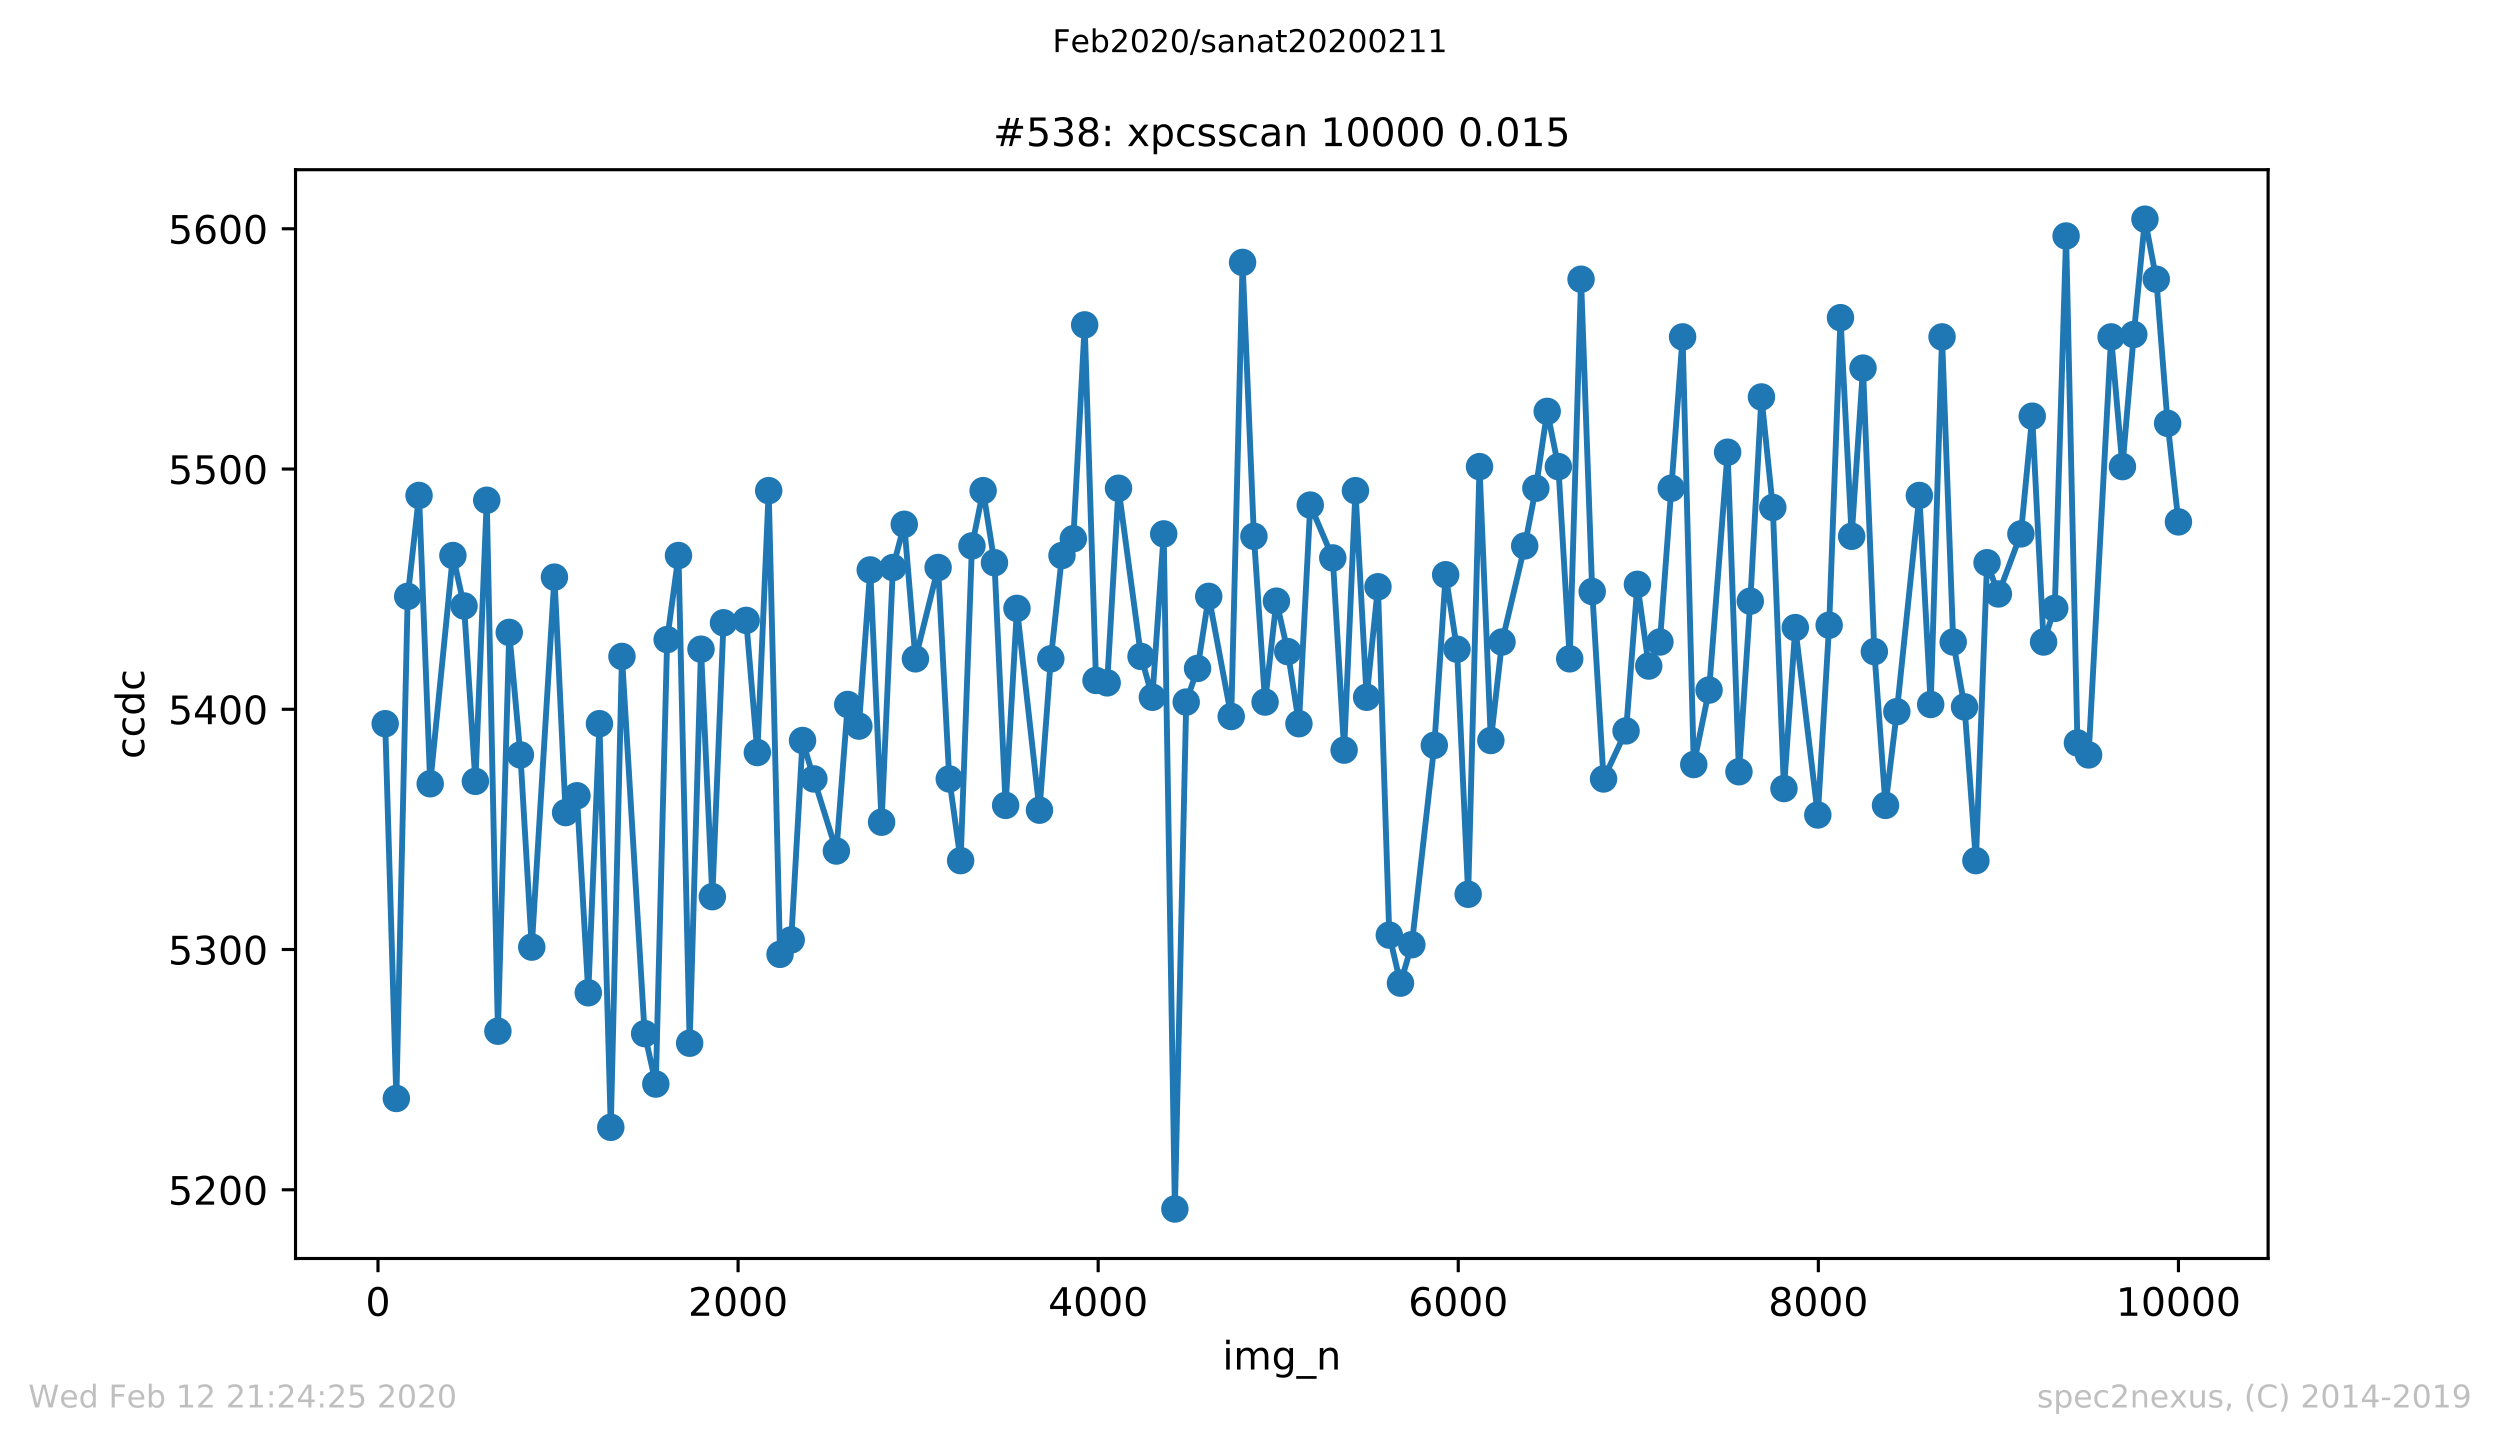 <?xml version="1.0" encoding="utf-8" standalone="no"?>
<!DOCTYPE svg PUBLIC "-//W3C//DTD SVG 1.1//EN"
  "http://www.w3.org/Graphics/SVG/1.1/DTD/svg11.dtd">
<!-- Created with matplotlib (https://matplotlib.org/) -->
<svg height="367.2pt" version="1.1" viewBox="0 0 636.48 367.2" width="636.48pt" xmlns="http://www.w3.org/2000/svg" xmlns:xlink="http://www.w3.org/1999/xlink">
 <defs>
  <style type="text/css">
*{stroke-linecap:butt;stroke-linejoin:round;}
  </style>
 </defs>
 <g id="figure_1">
  <g id="patch_1">
   <path d="M 0 367.2 
L 636.48 367.2 
L 636.48 0 
L 0 0 
z
" style="fill:#ffffff;"/>
  </g>
  <g id="axes_1">
   <g id="patch_2">
    <path d="M 75.24 320.4 
L 577.44 320.4 
L 577.44 43.2 
L 75.24 43.2 
z
" style="fill:#ffffff;"/>
   </g>
   <g id="matplotlib.axis_1">
    <g id="xtick_1">
     <g id="line2d_1">
      <defs>
       <path d="M 0 0 
L 0 3.5 
" id="m9e7f2cc23b" style="stroke:#000000;stroke-width:0.8;"/>
      </defs>
      <g>
       <use style="stroke:#000000;stroke-width:0.8;" x="96.234" xlink:href="#m9e7f2cc23b" y="320.4"/>
      </g>
     </g>
     <g id="text_1">
      <!-- 0 -->
      <defs>
       <path d="M 31.781 66.406 
Q 24.172 66.406 20.328 58.906 
Q 16.5 51.422 16.5 36.375 
Q 16.5 21.391 20.328 13.891 
Q 24.172 6.391 31.781 6.391 
Q 39.453 6.391 43.281 13.891 
Q 47.125 21.391 47.125 36.375 
Q 47.125 51.422 43.281 58.906 
Q 39.453 66.406 31.781 66.406 
z
M 31.781 74.219 
Q 44.047 74.219 50.516 64.516 
Q 56.984 54.828 56.984 36.375 
Q 56.984 17.969 50.516 8.266 
Q 44.047 -1.422 31.781 -1.422 
Q 19.531 -1.422 13.062 8.266 
Q 6.594 17.969 6.594 36.375 
Q 6.594 54.828 13.062 64.516 
Q 19.531 74.219 31.781 74.219 
z
" id="DejaVuSans-48"/>
      </defs>
      <g transform="translate(93.053 334.998)scale(0.1 -0.1)">
       <use xlink:href="#DejaVuSans-48"/>
      </g>
     </g>
    </g>
    <g id="xtick_2">
     <g id="line2d_2">
      <g>
       <use style="stroke:#000000;stroke-width:0.8;" x="187.91" xlink:href="#m9e7f2cc23b" y="320.4"/>
      </g>
     </g>
     <g id="text_2">
      <!-- 2000 -->
      <defs>
       <path d="M 19.188 8.297 
L 53.609 8.297 
L 53.609 0 
L 7.328 0 
L 7.328 8.297 
Q 12.938 14.109 22.625 23.891 
Q 32.328 33.688 34.812 36.531 
Q 39.547 41.844 41.422 45.531 
Q 43.312 49.219 43.312 52.781 
Q 43.312 58.594 39.234 62.25 
Q 35.156 65.922 28.609 65.922 
Q 23.969 65.922 18.812 64.312 
Q 13.672 62.703 7.812 59.422 
L 7.812 69.391 
Q 13.766 71.781 18.938 73 
Q 24.125 74.219 28.422 74.219 
Q 39.75 74.219 46.484 68.547 
Q 53.219 62.891 53.219 53.422 
Q 53.219 48.922 51.531 44.891 
Q 49.859 40.875 45.406 35.406 
Q 44.188 33.984 37.641 27.219 
Q 31.109 20.453 19.188 8.297 
z
" id="DejaVuSans-50"/>
      </defs>
      <g transform="translate(175.185 334.998)scale(0.1 -0.1)">
       <use xlink:href="#DejaVuSans-50"/>
       <use x="63.623" xlink:href="#DejaVuSans-48"/>
       <use x="127.246" xlink:href="#DejaVuSans-48"/>
       <use x="190.869" xlink:href="#DejaVuSans-48"/>
      </g>
     </g>
    </g>
    <g id="xtick_3">
     <g id="line2d_3">
      <g>
       <use style="stroke:#000000;stroke-width:0.8;" x="279.585" xlink:href="#m9e7f2cc23b" y="320.4"/>
      </g>
     </g>
     <g id="text_3">
      <!-- 4000 -->
      <defs>
       <path d="M 37.797 64.312 
L 12.891 25.391 
L 37.797 25.391 
z
M 35.203 72.906 
L 47.609 72.906 
L 47.609 25.391 
L 58.016 25.391 
L 58.016 17.188 
L 47.609 17.188 
L 47.609 0 
L 37.797 0 
L 37.797 17.188 
L 4.891 17.188 
L 4.891 26.703 
z
" id="DejaVuSans-52"/>
      </defs>
      <g transform="translate(266.86 334.998)scale(0.1 -0.1)">
       <use xlink:href="#DejaVuSans-52"/>
       <use x="63.623" xlink:href="#DejaVuSans-48"/>
       <use x="127.246" xlink:href="#DejaVuSans-48"/>
       <use x="190.869" xlink:href="#DejaVuSans-48"/>
      </g>
     </g>
    </g>
    <g id="xtick_4">
     <g id="line2d_4">
      <g>
       <use style="stroke:#000000;stroke-width:0.8;" x="371.261" xlink:href="#m9e7f2cc23b" y="320.4"/>
      </g>
     </g>
     <g id="text_4">
      <!-- 6000 -->
      <defs>
       <path d="M 33.016 40.375 
Q 26.375 40.375 22.484 35.828 
Q 18.609 31.297 18.609 23.391 
Q 18.609 15.531 22.484 10.953 
Q 26.375 6.391 33.016 6.391 
Q 39.656 6.391 43.531 10.953 
Q 47.406 15.531 47.406 23.391 
Q 47.406 31.297 43.531 35.828 
Q 39.656 40.375 33.016 40.375 
z
M 52.594 71.297 
L 52.594 62.312 
Q 48.875 64.062 45.094 64.984 
Q 41.312 65.922 37.594 65.922 
Q 27.828 65.922 22.672 59.328 
Q 17.531 52.734 16.797 39.406 
Q 19.672 43.656 24.016 45.922 
Q 28.375 48.188 33.594 48.188 
Q 44.578 48.188 50.953 41.516 
Q 57.328 34.859 57.328 23.391 
Q 57.328 12.156 50.688 5.359 
Q 44.047 -1.422 33.016 -1.422 
Q 20.359 -1.422 13.672 8.266 
Q 6.984 17.969 6.984 36.375 
Q 6.984 53.656 15.188 63.938 
Q 23.391 74.219 37.203 74.219 
Q 40.922 74.219 44.703 73.484 
Q 48.484 72.75 52.594 71.297 
z
" id="DejaVuSans-54"/>
      </defs>
      <g transform="translate(358.536 334.998)scale(0.1 -0.1)">
       <use xlink:href="#DejaVuSans-54"/>
       <use x="63.623" xlink:href="#DejaVuSans-48"/>
       <use x="127.246" xlink:href="#DejaVuSans-48"/>
       <use x="190.869" xlink:href="#DejaVuSans-48"/>
      </g>
     </g>
    </g>
    <g id="xtick_5">
     <g id="line2d_5">
      <g>
       <use style="stroke:#000000;stroke-width:0.8;" x="462.937" xlink:href="#m9e7f2cc23b" y="320.4"/>
      </g>
     </g>
     <g id="text_5">
      <!-- 8000 -->
      <defs>
       <path d="M 31.781 34.625 
Q 24.75 34.625 20.719 30.859 
Q 16.703 27.094 16.703 20.516 
Q 16.703 13.922 20.719 10.156 
Q 24.75 6.391 31.781 6.391 
Q 38.812 6.391 42.859 10.172 
Q 46.922 13.969 46.922 20.516 
Q 46.922 27.094 42.891 30.859 
Q 38.875 34.625 31.781 34.625 
z
M 21.922 38.812 
Q 15.578 40.375 12.031 44.719 
Q 8.5 49.078 8.5 55.328 
Q 8.5 64.062 14.719 69.141 
Q 20.953 74.219 31.781 74.219 
Q 42.672 74.219 48.875 69.141 
Q 55.078 64.062 55.078 55.328 
Q 55.078 49.078 51.531 44.719 
Q 48 40.375 41.703 38.812 
Q 48.828 37.156 52.797 32.312 
Q 56.781 27.484 56.781 20.516 
Q 56.781 9.906 50.312 4.234 
Q 43.844 -1.422 31.781 -1.422 
Q 19.734 -1.422 13.25 4.234 
Q 6.781 9.906 6.781 20.516 
Q 6.781 27.484 10.781 32.312 
Q 14.797 37.156 21.922 38.812 
z
M 18.312 54.391 
Q 18.312 48.734 21.844 45.562 
Q 25.391 42.391 31.781 42.391 
Q 38.141 42.391 41.719 45.562 
Q 45.312 48.734 45.312 54.391 
Q 45.312 60.062 41.719 63.234 
Q 38.141 66.406 31.781 66.406 
Q 25.391 66.406 21.844 63.234 
Q 18.312 60.062 18.312 54.391 
z
" id="DejaVuSans-56"/>
      </defs>
      <g transform="translate(450.212 334.998)scale(0.1 -0.1)">
       <use xlink:href="#DejaVuSans-56"/>
       <use x="63.623" xlink:href="#DejaVuSans-48"/>
       <use x="127.246" xlink:href="#DejaVuSans-48"/>
       <use x="190.869" xlink:href="#DejaVuSans-48"/>
      </g>
     </g>
    </g>
    <g id="xtick_6">
     <g id="line2d_6">
      <g>
       <use style="stroke:#000000;stroke-width:0.8;" x="554.613" xlink:href="#m9e7f2cc23b" y="320.4"/>
      </g>
     </g>
     <g id="text_6">
      <!-- 10000 -->
      <defs>
       <path d="M 12.406 8.297 
L 28.516 8.297 
L 28.516 63.922 
L 10.984 60.406 
L 10.984 69.391 
L 28.422 72.906 
L 38.281 72.906 
L 38.281 8.297 
L 54.391 8.297 
L 54.391 0 
L 12.406 0 
z
" id="DejaVuSans-49"/>
      </defs>
      <g transform="translate(538.706 334.998)scale(0.1 -0.1)">
       <use xlink:href="#DejaVuSans-49"/>
       <use x="63.623" xlink:href="#DejaVuSans-48"/>
       <use x="127.246" xlink:href="#DejaVuSans-48"/>
       <use x="190.869" xlink:href="#DejaVuSans-48"/>
       <use x="254.492" xlink:href="#DejaVuSans-48"/>
      </g>
     </g>
    </g>
    <g id="text_7">
     <!-- img_n -->
     <defs>
      <path d="M 9.422 54.688 
L 18.406 54.688 
L 18.406 0 
L 9.422 0 
z
M 9.422 75.984 
L 18.406 75.984 
L 18.406 64.594 
L 9.422 64.594 
z
" id="DejaVuSans-105"/>
      <path d="M 52 44.188 
Q 55.375 50.25 60.062 53.125 
Q 64.75 56 71.094 56 
Q 79.641 56 84.281 50.016 
Q 88.922 44.047 88.922 33.016 
L 88.922 0 
L 79.891 0 
L 79.891 32.719 
Q 79.891 40.578 77.094 44.375 
Q 74.312 48.188 68.609 48.188 
Q 61.625 48.188 57.562 43.547 
Q 53.516 38.922 53.516 30.906 
L 53.516 0 
L 44.484 0 
L 44.484 32.719 
Q 44.484 40.625 41.703 44.406 
Q 38.922 48.188 33.109 48.188 
Q 26.219 48.188 22.156 43.531 
Q 18.109 38.875 18.109 30.906 
L 18.109 0 
L 9.078 0 
L 9.078 54.688 
L 18.109 54.688 
L 18.109 46.188 
Q 21.188 51.219 25.484 53.609 
Q 29.781 56 35.688 56 
Q 41.656 56 45.828 52.969 
Q 50 49.953 52 44.188 
z
" id="DejaVuSans-109"/>
      <path d="M 45.406 27.984 
Q 45.406 37.75 41.375 43.109 
Q 37.359 48.484 30.078 48.484 
Q 22.859 48.484 18.828 43.109 
Q 14.797 37.75 14.797 27.984 
Q 14.797 18.266 18.828 12.891 
Q 22.859 7.516 30.078 7.516 
Q 37.359 7.516 41.375 12.891 
Q 45.406 18.266 45.406 27.984 
z
M 54.391 6.781 
Q 54.391 -7.172 48.188 -13.984 
Q 42 -20.797 29.203 -20.797 
Q 24.469 -20.797 20.266 -20.094 
Q 16.062 -19.391 12.109 -17.922 
L 12.109 -9.188 
Q 16.062 -11.328 19.922 -12.344 
Q 23.781 -13.375 27.781 -13.375 
Q 36.625 -13.375 41.016 -8.766 
Q 45.406 -4.156 45.406 5.172 
L 45.406 9.625 
Q 42.625 4.781 38.281 2.391 
Q 33.938 0 27.875 0 
Q 17.828 0 11.672 7.656 
Q 5.516 15.328 5.516 27.984 
Q 5.516 40.672 11.672 48.328 
Q 17.828 56 27.875 56 
Q 33.938 56 38.281 53.609 
Q 42.625 51.219 45.406 46.391 
L 45.406 54.688 
L 54.391 54.688 
z
" id="DejaVuSans-103"/>
      <path d="M 50.984 -16.609 
L 50.984 -23.578 
L -0.984 -23.578 
L -0.984 -16.609 
z
" id="DejaVuSans-95"/>
      <path d="M 54.891 33.016 
L 54.891 0 
L 45.906 0 
L 45.906 32.719 
Q 45.906 40.484 42.875 44.328 
Q 39.844 48.188 33.797 48.188 
Q 26.516 48.188 22.312 43.547 
Q 18.109 38.922 18.109 30.906 
L 18.109 0 
L 9.078 0 
L 9.078 54.688 
L 18.109 54.688 
L 18.109 46.188 
Q 21.344 51.125 25.703 53.562 
Q 30.078 56 35.797 56 
Q 45.219 56 50.047 50.172 
Q 54.891 44.344 54.891 33.016 
z
" id="DejaVuSans-110"/>
     </defs>
     <g transform="translate(311.238 348.677)scale(0.1 -0.1)">
      <use xlink:href="#DejaVuSans-105"/>
      <use x="27.783" xlink:href="#DejaVuSans-109"/>
      <use x="125.195" xlink:href="#DejaVuSans-103"/>
      <use x="188.672" xlink:href="#DejaVuSans-95"/>
      <use x="238.672" xlink:href="#DejaVuSans-110"/>
     </g>
    </g>
   </g>
   <g id="matplotlib.axis_2">
    <g id="ytick_1">
     <g id="line2d_7">
      <defs>
       <path d="M 0 0 
L -3.5 0 
" id="mf513d2da64" style="stroke:#000000;stroke-width:0.8;"/>
      </defs>
      <g>
       <use style="stroke:#000000;stroke-width:0.8;" x="75.24" xlink:href="#mf513d2da64" y="302.907"/>
      </g>
     </g>
     <g id="text_8">
      <!-- 5200 -->
      <defs>
       <path d="M 10.797 72.906 
L 49.516 72.906 
L 49.516 64.594 
L 19.828 64.594 
L 19.828 46.734 
Q 21.969 47.469 24.109 47.828 
Q 26.266 48.188 28.422 48.188 
Q 40.625 48.188 47.75 41.5 
Q 54.891 34.812 54.891 23.391 
Q 54.891 11.625 47.562 5.094 
Q 40.234 -1.422 26.906 -1.422 
Q 22.312 -1.422 17.547 -0.641 
Q 12.797 0.141 7.719 1.703 
L 7.719 11.625 
Q 12.109 9.234 16.797 8.062 
Q 21.484 6.891 26.703 6.891 
Q 35.156 6.891 40.078 11.328 
Q 45.016 15.766 45.016 23.391 
Q 45.016 31 40.078 35.438 
Q 35.156 39.891 26.703 39.891 
Q 22.75 39.891 18.812 39.016 
Q 14.891 38.141 10.797 36.281 
z
" id="DejaVuSans-53"/>
      </defs>
      <g transform="translate(42.79 306.706)scale(0.1 -0.1)">
       <use xlink:href="#DejaVuSans-53"/>
       <use x="63.623" xlink:href="#DejaVuSans-50"/>
       <use x="127.246" xlink:href="#DejaVuSans-48"/>
       <use x="190.869" xlink:href="#DejaVuSans-48"/>
      </g>
     </g>
    </g>
    <g id="ytick_2">
     <g id="line2d_8">
      <g>
       <use style="stroke:#000000;stroke-width:0.8;" x="75.24" xlink:href="#mf513d2da64" y="241.742"/>
      </g>
     </g>
     <g id="text_9">
      <!-- 5300 -->
      <defs>
       <path d="M 40.578 39.312 
Q 47.656 37.797 51.625 33 
Q 55.609 28.219 55.609 21.188 
Q 55.609 10.406 48.188 4.484 
Q 40.766 -1.422 27.094 -1.422 
Q 22.516 -1.422 17.656 -0.516 
Q 12.797 0.391 7.625 2.203 
L 7.625 11.719 
Q 11.719 9.328 16.594 8.109 
Q 21.484 6.891 26.812 6.891 
Q 36.078 6.891 40.938 10.547 
Q 45.797 14.203 45.797 21.188 
Q 45.797 27.641 41.281 31.266 
Q 36.766 34.906 28.719 34.906 
L 20.219 34.906 
L 20.219 43.016 
L 29.109 43.016 
Q 36.375 43.016 40.234 45.922 
Q 44.094 48.828 44.094 54.297 
Q 44.094 59.906 40.109 62.906 
Q 36.141 65.922 28.719 65.922 
Q 24.656 65.922 20.016 65.031 
Q 15.375 64.156 9.812 62.312 
L 9.812 71.094 
Q 15.438 72.656 20.344 73.438 
Q 25.25 74.219 29.594 74.219 
Q 40.828 74.219 47.359 69.109 
Q 53.906 64.016 53.906 55.328 
Q 53.906 49.266 50.438 45.094 
Q 46.969 40.922 40.578 39.312 
z
" id="DejaVuSans-51"/>
      </defs>
      <g transform="translate(42.79 245.541)scale(0.1 -0.1)">
       <use xlink:href="#DejaVuSans-53"/>
       <use x="63.623" xlink:href="#DejaVuSans-51"/>
       <use x="127.246" xlink:href="#DejaVuSans-48"/>
       <use x="190.869" xlink:href="#DejaVuSans-48"/>
      </g>
     </g>
    </g>
    <g id="ytick_3">
     <g id="line2d_9">
      <g>
       <use style="stroke:#000000;stroke-width:0.8;" x="75.24" xlink:href="#mf513d2da64" y="180.577"/>
      </g>
     </g>
     <g id="text_10">
      <!-- 5400 -->
      <g transform="translate(42.79 184.376)scale(0.1 -0.1)">
       <use xlink:href="#DejaVuSans-53"/>
       <use x="63.623" xlink:href="#DejaVuSans-52"/>
       <use x="127.246" xlink:href="#DejaVuSans-48"/>
       <use x="190.869" xlink:href="#DejaVuSans-48"/>
      </g>
     </g>
    </g>
    <g id="ytick_4">
     <g id="line2d_10">
      <g>
       <use style="stroke:#000000;stroke-width:0.8;" x="75.24" xlink:href="#mf513d2da64" y="119.412"/>
      </g>
     </g>
     <g id="text_11">
      <!-- 5500 -->
      <g transform="translate(42.79 123.211)scale(0.1 -0.1)">
       <use xlink:href="#DejaVuSans-53"/>
       <use x="63.623" xlink:href="#DejaVuSans-53"/>
       <use x="127.246" xlink:href="#DejaVuSans-48"/>
       <use x="190.869" xlink:href="#DejaVuSans-48"/>
      </g>
     </g>
    </g>
    <g id="ytick_5">
     <g id="line2d_11">
      <g>
       <use style="stroke:#000000;stroke-width:0.8;" x="75.24" xlink:href="#mf513d2da64" y="58.247"/>
      </g>
     </g>
     <g id="text_12">
      <!-- 5600 -->
      <g transform="translate(42.79 62.046)scale(0.1 -0.1)">
       <use xlink:href="#DejaVuSans-53"/>
       <use x="63.623" xlink:href="#DejaVuSans-54"/>
       <use x="127.246" xlink:href="#DejaVuSans-48"/>
       <use x="190.869" xlink:href="#DejaVuSans-48"/>
      </g>
     </g>
    </g>
    <g id="text_13">
     <!-- ccdc -->
     <defs>
      <path d="M 48.781 52.594 
L 48.781 44.188 
Q 44.969 46.297 41.141 47.344 
Q 37.312 48.391 33.406 48.391 
Q 24.656 48.391 19.812 42.844 
Q 14.984 37.312 14.984 27.297 
Q 14.984 17.281 19.812 11.734 
Q 24.656 6.203 33.406 6.203 
Q 37.312 6.203 41.141 7.25 
Q 44.969 8.297 48.781 10.406 
L 48.781 2.094 
Q 45.016 0.344 40.984 -0.531 
Q 36.969 -1.422 32.422 -1.422 
Q 20.062 -1.422 12.781 6.344 
Q 5.516 14.109 5.516 27.297 
Q 5.516 40.672 12.859 48.328 
Q 20.219 56 33.016 56 
Q 37.156 56 41.109 55.141 
Q 45.062 54.297 48.781 52.594 
z
" id="DejaVuSans-99"/>
      <path d="M 45.406 46.391 
L 45.406 75.984 
L 54.391 75.984 
L 54.391 0 
L 45.406 0 
L 45.406 8.203 
Q 42.578 3.328 38.25 0.953 
Q 33.938 -1.422 27.875 -1.422 
Q 17.969 -1.422 11.734 6.484 
Q 5.516 14.406 5.516 27.297 
Q 5.516 40.188 11.734 48.094 
Q 17.969 56 27.875 56 
Q 33.938 56 38.25 53.625 
Q 42.578 51.266 45.406 46.391 
z
M 14.797 27.297 
Q 14.797 17.391 18.875 11.75 
Q 22.953 6.109 30.078 6.109 
Q 37.203 6.109 41.297 11.75 
Q 45.406 17.391 45.406 27.297 
Q 45.406 37.203 41.297 42.844 
Q 37.203 48.484 30.078 48.484 
Q 22.953 48.484 18.875 42.844 
Q 14.797 37.203 14.797 27.297 
z
" id="DejaVuSans-100"/>
     </defs>
     <g transform="translate(36.71 193.222)rotate(-90)scale(0.1 -0.1)">
      <use xlink:href="#DejaVuSans-99"/>
      <use x="54.98" xlink:href="#DejaVuSans-99"/>
      <use x="109.961" xlink:href="#DejaVuSans-100"/>
      <use x="173.438" xlink:href="#DejaVuSans-99"/>
     </g>
    </g>
   </g>
   <g id="line2d_12">
    <path clip-path="url(#ped036ee1d6)" d="M 98.067 184.247 
L 100.909 279.664 
L 103.797 151.829 
L 106.685 126.14 
L 109.527 199.538 
L 115.302 141.431 
L 118.144 154.276 
L 121.032 198.926 
L 123.92 127.363 
L 126.762 262.538 
L 129.65 161.004 
L 132.492 192.198 
L 135.379 241.13 
L 141.155 146.936 
L 143.997 206.878 
L 146.885 202.596 
L 149.772 252.751 
L 152.614 184.247 
L 155.502 287.004 
L 158.344 167.12 
L 164.12 263.15 
L 166.962 275.994 
L 169.849 162.839 
L 172.737 141.431 
L 175.579 265.596 
L 178.467 165.285 
L 181.355 228.285 
L 184.197 158.557 
L 189.972 157.946 
L 192.814 191.586 
L 195.702 124.917 
L 198.59 242.965 
L 201.432 239.295 
L 204.32 188.528 
L 207.207 198.315 
L 212.937 216.664 
L 215.825 179.353 
L 218.667 184.858 
L 221.555 145.101 
L 224.442 209.324 
L 227.33 144.489 
L 230.218 133.48 
L 233.06 167.732 
L 238.835 144.489 
L 241.677 198.315 
L 244.565 219.111 
L 247.453 138.984 
L 250.295 124.917 
L 253.183 143.266 
L 256.025 205.043 
L 258.912 154.887 
L 264.642 206.266 
L 267.53 167.732 
L 270.372 141.431 
L 273.26 137.15 
L 276.148 82.713 
L 279.035 173.237 
L 281.877 173.849 
L 284.765 124.305 
L 290.495 167.12 
L 293.383 177.518 
L 296.27 135.926 
L 299.112 307.8 
L 302 178.742 
L 304.888 170.179 
L 307.73 151.829 
L 313.46 182.412 
L 316.347 66.81 
L 319.235 136.538 
L 322.077 178.742 
L 324.965 153.052 
L 327.853 165.897 
L 330.695 184.247 
L 333.582 128.586 
L 339.312 142.043 
L 342.2 190.975 
L 345.088 124.917 
L 347.93 177.518 
L 350.817 149.383 
L 353.705 238.072 
L 356.547 250.305 
L 359.435 240.518 
L 365.165 189.751 
L 368.052 146.324 
L 370.94 165.285 
L 373.782 227.674 
L 376.67 118.8 
L 379.558 188.528 
L 382.4 163.45 
L 388.175 138.984 
L 391.017 124.305 
L 393.905 104.732 
L 396.747 118.8 
L 399.635 167.732 
L 402.523 71.091 
L 405.365 150.606 
L 408.252 198.315 
L 413.982 186.082 
L 416.87 148.771 
L 419.758 169.567 
L 422.6 163.45 
L 428.375 85.771 
L 431.217 194.645 
L 435.113 175.683 
L 439.835 115.13 
L 442.722 196.48 
L 445.61 153.052 
L 448.452 101.062 
L 451.34 129.198 
L 454.182 200.761 
L 457.07 159.781 
L 462.799 207.489 
L 465.687 159.169 
L 468.575 80.878 
L 471.417 136.538 
L 474.305 93.722 
L 477.193 165.897 
L 480.034 205.043 
L 482.922 181.188 
L 488.652 126.14 
L 491.54 179.353 
L 494.428 85.771 
L 497.27 163.45 
L 500.157 179.965 
L 503.045 219.111 
L 505.887 143.266 
L 508.775 151.217 
L 514.505 135.926 
L 517.392 105.955 
L 520.28 163.45 
L 523.122 154.887 
L 526.01 60.082 
L 528.898 189.14 
L 531.74 192.198 
L 537.469 85.771 
L 540.357 118.8 
L 543.245 85.159 
L 546.087 55.8 
L 548.975 71.091 
L 551.862 107.79 
L 554.613 132.868 
L 554.613 132.868 
" style="fill:none;stroke:#1f77b4;stroke-linecap:square;stroke-width:1.5;"/>
    <defs>
     <path d="M 0 3 
C 0.796 3 1.559 2.684 2.121 2.121 
C 2.684 1.559 3 0.796 3 0 
C 3 -0.796 2.684 -1.559 2.121 -2.121 
C 1.559 -2.684 0.796 -3 0 -3 
C -0.796 -3 -1.559 -2.684 -2.121 -2.121 
C -2.684 -1.559 -3 -0.796 -3 0 
C -3 0.796 -2.684 1.559 -2.121 2.121 
C -1.559 2.684 -0.796 3 0 3 
z
" id="m4130833f89" style="stroke:#1f77b4;"/>
    </defs>
    <g clip-path="url(#ped036ee1d6)">
     <use style="fill:#1f77b4;stroke:#1f77b4;" x="98.067" xlink:href="#m4130833f89" y="184.247"/>
     <use style="fill:#1f77b4;stroke:#1f77b4;" x="100.909" xlink:href="#m4130833f89" y="279.664"/>
     <use style="fill:#1f77b4;stroke:#1f77b4;" x="103.797" xlink:href="#m4130833f89" y="151.829"/>
     <use style="fill:#1f77b4;stroke:#1f77b4;" x="106.685" xlink:href="#m4130833f89" y="126.14"/>
     <use style="fill:#1f77b4;stroke:#1f77b4;" x="109.527" xlink:href="#m4130833f89" y="199.538"/>
     <use style="fill:#1f77b4;stroke:#1f77b4;" x="115.302" xlink:href="#m4130833f89" y="141.431"/>
     <use style="fill:#1f77b4;stroke:#1f77b4;" x="118.144" xlink:href="#m4130833f89" y="154.276"/>
     <use style="fill:#1f77b4;stroke:#1f77b4;" x="121.032" xlink:href="#m4130833f89" y="198.926"/>
     <use style="fill:#1f77b4;stroke:#1f77b4;" x="123.92" xlink:href="#m4130833f89" y="127.363"/>
     <use style="fill:#1f77b4;stroke:#1f77b4;" x="126.762" xlink:href="#m4130833f89" y="262.538"/>
     <use style="fill:#1f77b4;stroke:#1f77b4;" x="129.65" xlink:href="#m4130833f89" y="161.004"/>
     <use style="fill:#1f77b4;stroke:#1f77b4;" x="132.492" xlink:href="#m4130833f89" y="192.198"/>
     <use style="fill:#1f77b4;stroke:#1f77b4;" x="135.379" xlink:href="#m4130833f89" y="241.13"/>
     <use style="fill:#1f77b4;stroke:#1f77b4;" x="141.155" xlink:href="#m4130833f89" y="146.936"/>
     <use style="fill:#1f77b4;stroke:#1f77b4;" x="143.997" xlink:href="#m4130833f89" y="206.878"/>
     <use style="fill:#1f77b4;stroke:#1f77b4;" x="146.885" xlink:href="#m4130833f89" y="202.596"/>
     <use style="fill:#1f77b4;stroke:#1f77b4;" x="149.772" xlink:href="#m4130833f89" y="252.751"/>
     <use style="fill:#1f77b4;stroke:#1f77b4;" x="152.614" xlink:href="#m4130833f89" y="184.247"/>
     <use style="fill:#1f77b4;stroke:#1f77b4;" x="155.502" xlink:href="#m4130833f89" y="287.004"/>
     <use style="fill:#1f77b4;stroke:#1f77b4;" x="158.344" xlink:href="#m4130833f89" y="167.12"/>
     <use style="fill:#1f77b4;stroke:#1f77b4;" x="164.12" xlink:href="#m4130833f89" y="263.15"/>
     <use style="fill:#1f77b4;stroke:#1f77b4;" x="166.962" xlink:href="#m4130833f89" y="275.994"/>
     <use style="fill:#1f77b4;stroke:#1f77b4;" x="169.849" xlink:href="#m4130833f89" y="162.839"/>
     <use style="fill:#1f77b4;stroke:#1f77b4;" x="172.737" xlink:href="#m4130833f89" y="141.431"/>
     <use style="fill:#1f77b4;stroke:#1f77b4;" x="175.579" xlink:href="#m4130833f89" y="265.596"/>
     <use style="fill:#1f77b4;stroke:#1f77b4;" x="178.467" xlink:href="#m4130833f89" y="165.285"/>
     <use style="fill:#1f77b4;stroke:#1f77b4;" x="181.355" xlink:href="#m4130833f89" y="228.285"/>
     <use style="fill:#1f77b4;stroke:#1f77b4;" x="184.197" xlink:href="#m4130833f89" y="158.557"/>
     <use style="fill:#1f77b4;stroke:#1f77b4;" x="189.972" xlink:href="#m4130833f89" y="157.946"/>
     <use style="fill:#1f77b4;stroke:#1f77b4;" x="192.814" xlink:href="#m4130833f89" y="191.586"/>
     <use style="fill:#1f77b4;stroke:#1f77b4;" x="195.702" xlink:href="#m4130833f89" y="124.917"/>
     <use style="fill:#1f77b4;stroke:#1f77b4;" x="198.59" xlink:href="#m4130833f89" y="242.965"/>
     <use style="fill:#1f77b4;stroke:#1f77b4;" x="201.432" xlink:href="#m4130833f89" y="239.295"/>
     <use style="fill:#1f77b4;stroke:#1f77b4;" x="204.32" xlink:href="#m4130833f89" y="188.528"/>
     <use style="fill:#1f77b4;stroke:#1f77b4;" x="207.207" xlink:href="#m4130833f89" y="198.315"/>
     <use style="fill:#1f77b4;stroke:#1f77b4;" x="212.937" xlink:href="#m4130833f89" y="216.664"/>
     <use style="fill:#1f77b4;stroke:#1f77b4;" x="215.825" xlink:href="#m4130833f89" y="179.353"/>
     <use style="fill:#1f77b4;stroke:#1f77b4;" x="218.667" xlink:href="#m4130833f89" y="184.858"/>
     <use style="fill:#1f77b4;stroke:#1f77b4;" x="221.555" xlink:href="#m4130833f89" y="145.101"/>
     <use style="fill:#1f77b4;stroke:#1f77b4;" x="224.442" xlink:href="#m4130833f89" y="209.324"/>
     <use style="fill:#1f77b4;stroke:#1f77b4;" x="227.33" xlink:href="#m4130833f89" y="144.489"/>
     <use style="fill:#1f77b4;stroke:#1f77b4;" x="230.218" xlink:href="#m4130833f89" y="133.48"/>
     <use style="fill:#1f77b4;stroke:#1f77b4;" x="233.06" xlink:href="#m4130833f89" y="167.732"/>
     <use style="fill:#1f77b4;stroke:#1f77b4;" x="238.835" xlink:href="#m4130833f89" y="144.489"/>
     <use style="fill:#1f77b4;stroke:#1f77b4;" x="241.677" xlink:href="#m4130833f89" y="198.315"/>
     <use style="fill:#1f77b4;stroke:#1f77b4;" x="244.565" xlink:href="#m4130833f89" y="219.111"/>
     <use style="fill:#1f77b4;stroke:#1f77b4;" x="247.453" xlink:href="#m4130833f89" y="138.984"/>
     <use style="fill:#1f77b4;stroke:#1f77b4;" x="250.295" xlink:href="#m4130833f89" y="124.917"/>
     <use style="fill:#1f77b4;stroke:#1f77b4;" x="253.183" xlink:href="#m4130833f89" y="143.266"/>
     <use style="fill:#1f77b4;stroke:#1f77b4;" x="256.025" xlink:href="#m4130833f89" y="205.043"/>
     <use style="fill:#1f77b4;stroke:#1f77b4;" x="258.912" xlink:href="#m4130833f89" y="154.887"/>
     <use style="fill:#1f77b4;stroke:#1f77b4;" x="264.642" xlink:href="#m4130833f89" y="206.266"/>
     <use style="fill:#1f77b4;stroke:#1f77b4;" x="267.53" xlink:href="#m4130833f89" y="167.732"/>
     <use style="fill:#1f77b4;stroke:#1f77b4;" x="270.372" xlink:href="#m4130833f89" y="141.431"/>
     <use style="fill:#1f77b4;stroke:#1f77b4;" x="273.26" xlink:href="#m4130833f89" y="137.15"/>
     <use style="fill:#1f77b4;stroke:#1f77b4;" x="276.148" xlink:href="#m4130833f89" y="82.713"/>
     <use style="fill:#1f77b4;stroke:#1f77b4;" x="279.035" xlink:href="#m4130833f89" y="173.237"/>
     <use style="fill:#1f77b4;stroke:#1f77b4;" x="281.877" xlink:href="#m4130833f89" y="173.849"/>
     <use style="fill:#1f77b4;stroke:#1f77b4;" x="284.765" xlink:href="#m4130833f89" y="124.305"/>
     <use style="fill:#1f77b4;stroke:#1f77b4;" x="290.495" xlink:href="#m4130833f89" y="167.12"/>
     <use style="fill:#1f77b4;stroke:#1f77b4;" x="293.383" xlink:href="#m4130833f89" y="177.518"/>
     <use style="fill:#1f77b4;stroke:#1f77b4;" x="296.27" xlink:href="#m4130833f89" y="135.926"/>
     <use style="fill:#1f77b4;stroke:#1f77b4;" x="299.112" xlink:href="#m4130833f89" y="307.8"/>
     <use style="fill:#1f77b4;stroke:#1f77b4;" x="302" xlink:href="#m4130833f89" y="178.742"/>
     <use style="fill:#1f77b4;stroke:#1f77b4;" x="304.888" xlink:href="#m4130833f89" y="170.179"/>
     <use style="fill:#1f77b4;stroke:#1f77b4;" x="307.73" xlink:href="#m4130833f89" y="151.829"/>
     <use style="fill:#1f77b4;stroke:#1f77b4;" x="313.46" xlink:href="#m4130833f89" y="182.412"/>
     <use style="fill:#1f77b4;stroke:#1f77b4;" x="316.347" xlink:href="#m4130833f89" y="66.81"/>
     <use style="fill:#1f77b4;stroke:#1f77b4;" x="319.235" xlink:href="#m4130833f89" y="136.538"/>
     <use style="fill:#1f77b4;stroke:#1f77b4;" x="322.077" xlink:href="#m4130833f89" y="178.742"/>
     <use style="fill:#1f77b4;stroke:#1f77b4;" x="324.965" xlink:href="#m4130833f89" y="153.052"/>
     <use style="fill:#1f77b4;stroke:#1f77b4;" x="327.853" xlink:href="#m4130833f89" y="165.897"/>
     <use style="fill:#1f77b4;stroke:#1f77b4;" x="330.695" xlink:href="#m4130833f89" y="184.247"/>
     <use style="fill:#1f77b4;stroke:#1f77b4;" x="333.582" xlink:href="#m4130833f89" y="128.586"/>
     <use style="fill:#1f77b4;stroke:#1f77b4;" x="339.312" xlink:href="#m4130833f89" y="142.043"/>
     <use style="fill:#1f77b4;stroke:#1f77b4;" x="342.2" xlink:href="#m4130833f89" y="190.975"/>
     <use style="fill:#1f77b4;stroke:#1f77b4;" x="345.088" xlink:href="#m4130833f89" y="124.917"/>
     <use style="fill:#1f77b4;stroke:#1f77b4;" x="347.93" xlink:href="#m4130833f89" y="177.518"/>
     <use style="fill:#1f77b4;stroke:#1f77b4;" x="350.817" xlink:href="#m4130833f89" y="149.383"/>
     <use style="fill:#1f77b4;stroke:#1f77b4;" x="353.705" xlink:href="#m4130833f89" y="238.072"/>
     <use style="fill:#1f77b4;stroke:#1f77b4;" x="356.547" xlink:href="#m4130833f89" y="250.305"/>
     <use style="fill:#1f77b4;stroke:#1f77b4;" x="359.435" xlink:href="#m4130833f89" y="240.518"/>
     <use style="fill:#1f77b4;stroke:#1f77b4;" x="365.165" xlink:href="#m4130833f89" y="189.751"/>
     <use style="fill:#1f77b4;stroke:#1f77b4;" x="368.052" xlink:href="#m4130833f89" y="146.324"/>
     <use style="fill:#1f77b4;stroke:#1f77b4;" x="370.94" xlink:href="#m4130833f89" y="165.285"/>
     <use style="fill:#1f77b4;stroke:#1f77b4;" x="373.782" xlink:href="#m4130833f89" y="227.674"/>
     <use style="fill:#1f77b4;stroke:#1f77b4;" x="376.67" xlink:href="#m4130833f89" y="118.8"/>
     <use style="fill:#1f77b4;stroke:#1f77b4;" x="379.558" xlink:href="#m4130833f89" y="188.528"/>
     <use style="fill:#1f77b4;stroke:#1f77b4;" x="382.4" xlink:href="#m4130833f89" y="163.45"/>
     <use style="fill:#1f77b4;stroke:#1f77b4;" x="388.175" xlink:href="#m4130833f89" y="138.984"/>
     <use style="fill:#1f77b4;stroke:#1f77b4;" x="391.017" xlink:href="#m4130833f89" y="124.305"/>
     <use style="fill:#1f77b4;stroke:#1f77b4;" x="393.905" xlink:href="#m4130833f89" y="104.732"/>
     <use style="fill:#1f77b4;stroke:#1f77b4;" x="396.747" xlink:href="#m4130833f89" y="118.8"/>
     <use style="fill:#1f77b4;stroke:#1f77b4;" x="399.635" xlink:href="#m4130833f89" y="167.732"/>
     <use style="fill:#1f77b4;stroke:#1f77b4;" x="402.523" xlink:href="#m4130833f89" y="71.091"/>
     <use style="fill:#1f77b4;stroke:#1f77b4;" x="405.365" xlink:href="#m4130833f89" y="150.606"/>
     <use style="fill:#1f77b4;stroke:#1f77b4;" x="408.252" xlink:href="#m4130833f89" y="198.315"/>
     <use style="fill:#1f77b4;stroke:#1f77b4;" x="413.982" xlink:href="#m4130833f89" y="186.082"/>
     <use style="fill:#1f77b4;stroke:#1f77b4;" x="416.87" xlink:href="#m4130833f89" y="148.771"/>
     <use style="fill:#1f77b4;stroke:#1f77b4;" x="419.758" xlink:href="#m4130833f89" y="169.567"/>
     <use style="fill:#1f77b4;stroke:#1f77b4;" x="422.6" xlink:href="#m4130833f89" y="163.45"/>
     <use style="fill:#1f77b4;stroke:#1f77b4;" x="425.487" xlink:href="#m4130833f89" y="124.305"/>
     <use style="fill:#1f77b4;stroke:#1f77b4;" x="428.375" xlink:href="#m4130833f89" y="85.771"/>
     <use style="fill:#1f77b4;stroke:#1f77b4;" x="431.217" xlink:href="#m4130833f89" y="194.645"/>
     <use style="fill:#1f77b4;stroke:#1f77b4;" x="435.113" xlink:href="#m4130833f89" y="175.683"/>
     <use style="fill:#1f77b4;stroke:#1f77b4;" x="439.835" xlink:href="#m4130833f89" y="115.13"/>
     <use style="fill:#1f77b4;stroke:#1f77b4;" x="442.722" xlink:href="#m4130833f89" y="196.48"/>
     <use style="fill:#1f77b4;stroke:#1f77b4;" x="445.61" xlink:href="#m4130833f89" y="153.052"/>
     <use style="fill:#1f77b4;stroke:#1f77b4;" x="448.452" xlink:href="#m4130833f89" y="101.062"/>
     <use style="fill:#1f77b4;stroke:#1f77b4;" x="451.34" xlink:href="#m4130833f89" y="129.198"/>
     <use style="fill:#1f77b4;stroke:#1f77b4;" x="454.182" xlink:href="#m4130833f89" y="200.761"/>
     <use style="fill:#1f77b4;stroke:#1f77b4;" x="457.07" xlink:href="#m4130833f89" y="159.781"/>
     <use style="fill:#1f77b4;stroke:#1f77b4;" x="462.799" xlink:href="#m4130833f89" y="207.489"/>
     <use style="fill:#1f77b4;stroke:#1f77b4;" x="465.687" xlink:href="#m4130833f89" y="159.169"/>
     <use style="fill:#1f77b4;stroke:#1f77b4;" x="468.575" xlink:href="#m4130833f89" y="80.878"/>
     <use style="fill:#1f77b4;stroke:#1f77b4;" x="471.417" xlink:href="#m4130833f89" y="136.538"/>
     <use style="fill:#1f77b4;stroke:#1f77b4;" x="474.305" xlink:href="#m4130833f89" y="93.722"/>
     <use style="fill:#1f77b4;stroke:#1f77b4;" x="477.193" xlink:href="#m4130833f89" y="165.897"/>
     <use style="fill:#1f77b4;stroke:#1f77b4;" x="480.034" xlink:href="#m4130833f89" y="205.043"/>
     <use style="fill:#1f77b4;stroke:#1f77b4;" x="482.922" xlink:href="#m4130833f89" y="181.188"/>
     <use style="fill:#1f77b4;stroke:#1f77b4;" x="488.652" xlink:href="#m4130833f89" y="126.14"/>
     <use style="fill:#1f77b4;stroke:#1f77b4;" x="491.54" xlink:href="#m4130833f89" y="179.353"/>
     <use style="fill:#1f77b4;stroke:#1f77b4;" x="494.428" xlink:href="#m4130833f89" y="85.771"/>
     <use style="fill:#1f77b4;stroke:#1f77b4;" x="497.27" xlink:href="#m4130833f89" y="163.45"/>
     <use style="fill:#1f77b4;stroke:#1f77b4;" x="500.157" xlink:href="#m4130833f89" y="179.965"/>
     <use style="fill:#1f77b4;stroke:#1f77b4;" x="503.045" xlink:href="#m4130833f89" y="219.111"/>
     <use style="fill:#1f77b4;stroke:#1f77b4;" x="505.887" xlink:href="#m4130833f89" y="143.266"/>
     <use style="fill:#1f77b4;stroke:#1f77b4;" x="508.775" xlink:href="#m4130833f89" y="151.217"/>
     <use style="fill:#1f77b4;stroke:#1f77b4;" x="514.505" xlink:href="#m4130833f89" y="135.926"/>
     <use style="fill:#1f77b4;stroke:#1f77b4;" x="517.392" xlink:href="#m4130833f89" y="105.955"/>
     <use style="fill:#1f77b4;stroke:#1f77b4;" x="520.28" xlink:href="#m4130833f89" y="163.45"/>
     <use style="fill:#1f77b4;stroke:#1f77b4;" x="523.122" xlink:href="#m4130833f89" y="154.887"/>
     <use style="fill:#1f77b4;stroke:#1f77b4;" x="526.01" xlink:href="#m4130833f89" y="60.082"/>
     <use style="fill:#1f77b4;stroke:#1f77b4;" x="528.898" xlink:href="#m4130833f89" y="189.14"/>
     <use style="fill:#1f77b4;stroke:#1f77b4;" x="531.74" xlink:href="#m4130833f89" y="192.198"/>
     <use style="fill:#1f77b4;stroke:#1f77b4;" x="537.469" xlink:href="#m4130833f89" y="85.771"/>
     <use style="fill:#1f77b4;stroke:#1f77b4;" x="540.357" xlink:href="#m4130833f89" y="118.8"/>
     <use style="fill:#1f77b4;stroke:#1f77b4;" x="543.245" xlink:href="#m4130833f89" y="85.159"/>
     <use style="fill:#1f77b4;stroke:#1f77b4;" x="546.087" xlink:href="#m4130833f89" y="55.8"/>
     <use style="fill:#1f77b4;stroke:#1f77b4;" x="548.975" xlink:href="#m4130833f89" y="71.091"/>
     <use style="fill:#1f77b4;stroke:#1f77b4;" x="551.862" xlink:href="#m4130833f89" y="107.79"/>
     <use style="fill:#1f77b4;stroke:#1f77b4;" x="554.613" xlink:href="#m4130833f89" y="132.868"/>
    </g>
   </g>
   <g id="patch_3">
    <path d="M 75.24 320.4 
L 75.24 43.2 
" style="fill:none;stroke:#000000;stroke-linecap:square;stroke-linejoin:miter;stroke-width:0.8;"/>
   </g>
   <g id="patch_4">
    <path d="M 577.44 320.4 
L 577.44 43.2 
" style="fill:none;stroke:#000000;stroke-linecap:square;stroke-linejoin:miter;stroke-width:0.8;"/>
   </g>
   <g id="patch_5">
    <path d="M 75.24 320.4 
L 577.44 320.4 
" style="fill:none;stroke:#000000;stroke-linecap:square;stroke-linejoin:miter;stroke-width:0.8;"/>
   </g>
   <g id="patch_6">
    <path d="M 75.24 43.2 
L 577.44 43.2 
" style="fill:none;stroke:#000000;stroke-linecap:square;stroke-linejoin:miter;stroke-width:0.8;"/>
   </g>
   <g id="text_14">
    <!-- #538: xpcsscan 10000 0.015 -->
    <defs>
     <path d="M 51.125 44 
L 36.922 44 
L 32.812 27.688 
L 47.125 27.688 
z
M 43.797 71.781 
L 38.719 51.516 
L 52.984 51.516 
L 58.109 71.781 
L 65.922 71.781 
L 60.891 51.516 
L 76.125 51.516 
L 76.125 44 
L 58.984 44 
L 54.984 27.688 
L 70.516 27.688 
L 70.516 20.219 
L 53.078 20.219 
L 48 0 
L 40.188 0 
L 45.219 20.219 
L 30.906 20.219 
L 25.875 0 
L 18.016 0 
L 23.094 20.219 
L 7.719 20.219 
L 7.719 27.688 
L 24.906 27.688 
L 29 44 
L 13.281 44 
L 13.281 51.516 
L 30.906 51.516 
L 35.891 71.781 
z
" id="DejaVuSans-35"/>
     <path d="M 11.719 12.406 
L 22.016 12.406 
L 22.016 0 
L 11.719 0 
z
M 11.719 51.703 
L 22.016 51.703 
L 22.016 39.312 
L 11.719 39.312 
z
" id="DejaVuSans-58"/>
     <path id="DejaVuSans-32"/>
     <path d="M 54.891 54.688 
L 35.109 28.078 
L 55.906 0 
L 45.312 0 
L 29.391 21.484 
L 13.484 0 
L 2.875 0 
L 24.125 28.609 
L 4.688 54.688 
L 15.281 54.688 
L 29.781 35.203 
L 44.281 54.688 
z
" id="DejaVuSans-120"/>
     <path d="M 18.109 8.203 
L 18.109 -20.797 
L 9.078 -20.797 
L 9.078 54.688 
L 18.109 54.688 
L 18.109 46.391 
Q 20.953 51.266 25.266 53.625 
Q 29.594 56 35.594 56 
Q 45.562 56 51.781 48.094 
Q 58.016 40.188 58.016 27.297 
Q 58.016 14.406 51.781 6.484 
Q 45.562 -1.422 35.594 -1.422 
Q 29.594 -1.422 25.266 0.953 
Q 20.953 3.328 18.109 8.203 
z
M 48.688 27.297 
Q 48.688 37.203 44.609 42.844 
Q 40.531 48.484 33.406 48.484 
Q 26.266 48.484 22.188 42.844 
Q 18.109 37.203 18.109 27.297 
Q 18.109 17.391 22.188 11.75 
Q 26.266 6.109 33.406 6.109 
Q 40.531 6.109 44.609 11.75 
Q 48.688 17.391 48.688 27.297 
z
" id="DejaVuSans-112"/>
     <path d="M 44.281 53.078 
L 44.281 44.578 
Q 40.484 46.531 36.375 47.5 
Q 32.281 48.484 27.875 48.484 
Q 21.188 48.484 17.844 46.438 
Q 14.5 44.391 14.5 40.281 
Q 14.5 37.156 16.891 35.375 
Q 19.281 33.594 26.516 31.984 
L 29.594 31.297 
Q 39.156 29.25 43.188 25.516 
Q 47.219 21.781 47.219 15.094 
Q 47.219 7.469 41.188 3.016 
Q 35.156 -1.422 24.609 -1.422 
Q 20.219 -1.422 15.453 -0.562 
Q 10.688 0.297 5.422 2 
L 5.422 11.281 
Q 10.406 8.688 15.234 7.391 
Q 20.062 6.109 24.812 6.109 
Q 31.156 6.109 34.562 8.281 
Q 37.984 10.453 37.984 14.406 
Q 37.984 18.062 35.516 20.016 
Q 33.062 21.969 24.703 23.781 
L 21.578 24.516 
Q 13.234 26.266 9.516 29.906 
Q 5.812 33.547 5.812 39.891 
Q 5.812 47.609 11.281 51.797 
Q 16.75 56 26.812 56 
Q 31.781 56 36.172 55.266 
Q 40.578 54.547 44.281 53.078 
z
" id="DejaVuSans-115"/>
     <path d="M 34.281 27.484 
Q 23.391 27.484 19.188 25 
Q 14.984 22.516 14.984 16.5 
Q 14.984 11.719 18.141 8.906 
Q 21.297 6.109 26.703 6.109 
Q 34.188 6.109 38.703 11.406 
Q 43.219 16.703 43.219 25.484 
L 43.219 27.484 
z
M 52.203 31.203 
L 52.203 0 
L 43.219 0 
L 43.219 8.297 
Q 40.141 3.328 35.547 0.953 
Q 30.953 -1.422 24.312 -1.422 
Q 15.922 -1.422 10.953 3.297 
Q 6 8.016 6 15.922 
Q 6 25.141 12.172 29.828 
Q 18.359 34.516 30.609 34.516 
L 43.219 34.516 
L 43.219 35.406 
Q 43.219 41.609 39.141 45 
Q 35.062 48.391 27.688 48.391 
Q 23 48.391 18.547 47.266 
Q 14.109 46.141 10.016 43.891 
L 10.016 52.203 
Q 14.938 54.109 19.578 55.047 
Q 24.219 56 28.609 56 
Q 40.484 56 46.344 49.844 
Q 52.203 43.703 52.203 31.203 
z
" id="DejaVuSans-97"/>
     <path d="M 10.688 12.406 
L 21 12.406 
L 21 0 
L 10.688 0 
z
" id="DejaVuSans-46"/>
    </defs>
    <g transform="translate(252.86 37.2)scale(0.1 -0.1)">
     <use xlink:href="#DejaVuSans-35"/>
     <use x="83.789" xlink:href="#DejaVuSans-53"/>
     <use x="147.412" xlink:href="#DejaVuSans-51"/>
     <use x="211.035" xlink:href="#DejaVuSans-56"/>
     <use x="274.658" xlink:href="#DejaVuSans-58"/>
     <use x="308.35" xlink:href="#DejaVuSans-32"/>
     <use x="340.137" xlink:href="#DejaVuSans-120"/>
     <use x="399.316" xlink:href="#DejaVuSans-112"/>
     <use x="462.793" xlink:href="#DejaVuSans-99"/>
     <use x="517.773" xlink:href="#DejaVuSans-115"/>
     <use x="569.873" xlink:href="#DejaVuSans-115"/>
     <use x="621.973" xlink:href="#DejaVuSans-99"/>
     <use x="676.953" xlink:href="#DejaVuSans-97"/>
     <use x="738.232" xlink:href="#DejaVuSans-110"/>
     <use x="801.611" xlink:href="#DejaVuSans-32"/>
     <use x="833.398" xlink:href="#DejaVuSans-49"/>
     <use x="897.021" xlink:href="#DejaVuSans-48"/>
     <use x="960.645" xlink:href="#DejaVuSans-48"/>
     <use x="1024.268" xlink:href="#DejaVuSans-48"/>
     <use x="1087.891" xlink:href="#DejaVuSans-48"/>
     <use x="1151.514" xlink:href="#DejaVuSans-32"/>
     <use x="1183.301" xlink:href="#DejaVuSans-48"/>
     <use x="1246.924" xlink:href="#DejaVuSans-46"/>
     <use x="1278.711" xlink:href="#DejaVuSans-48"/>
     <use x="1342.334" xlink:href="#DejaVuSans-49"/>
     <use x="1405.957" xlink:href="#DejaVuSans-53"/>
    </g>
   </g>
  </g>
  <g id="text_15">
   <!-- Feb2020/sanat20200211 -->
   <defs>
    <path d="M 9.812 72.906 
L 51.703 72.906 
L 51.703 64.594 
L 19.672 64.594 
L 19.672 43.109 
L 48.578 43.109 
L 48.578 34.812 
L 19.672 34.812 
L 19.672 0 
L 9.812 0 
z
" id="DejaVuSans-70"/>
    <path d="M 56.203 29.594 
L 56.203 25.203 
L 14.891 25.203 
Q 15.484 15.922 20.484 11.062 
Q 25.484 6.203 34.422 6.203 
Q 39.594 6.203 44.453 7.469 
Q 49.312 8.734 54.109 11.281 
L 54.109 2.781 
Q 49.266 0.734 44.188 -0.344 
Q 39.109 -1.422 33.891 -1.422 
Q 20.797 -1.422 13.156 6.188 
Q 5.516 13.812 5.516 26.812 
Q 5.516 40.234 12.766 48.109 
Q 20.016 56 32.328 56 
Q 43.359 56 49.781 48.891 
Q 56.203 41.797 56.203 29.594 
z
M 47.219 32.234 
Q 47.125 39.594 43.094 43.984 
Q 39.062 48.391 32.422 48.391 
Q 24.906 48.391 20.391 44.141 
Q 15.875 39.891 15.188 32.172 
z
" id="DejaVuSans-101"/>
    <path d="M 48.688 27.297 
Q 48.688 37.203 44.609 42.844 
Q 40.531 48.484 33.406 48.484 
Q 26.266 48.484 22.188 42.844 
Q 18.109 37.203 18.109 27.297 
Q 18.109 17.391 22.188 11.75 
Q 26.266 6.109 33.406 6.109 
Q 40.531 6.109 44.609 11.75 
Q 48.688 17.391 48.688 27.297 
z
M 18.109 46.391 
Q 20.953 51.266 25.266 53.625 
Q 29.594 56 35.594 56 
Q 45.562 56 51.781 48.094 
Q 58.016 40.188 58.016 27.297 
Q 58.016 14.406 51.781 6.484 
Q 45.562 -1.422 35.594 -1.422 
Q 29.594 -1.422 25.266 0.953 
Q 20.953 3.328 18.109 8.203 
L 18.109 0 
L 9.078 0 
L 9.078 75.984 
L 18.109 75.984 
z
" id="DejaVuSans-98"/>
    <path d="M 25.391 72.906 
L 33.688 72.906 
L 8.297 -9.281 
L 0 -9.281 
z
" id="DejaVuSans-47"/>
    <path d="M 18.312 70.219 
L 18.312 54.688 
L 36.812 54.688 
L 36.812 47.703 
L 18.312 47.703 
L 18.312 18.016 
Q 18.312 11.328 20.141 9.422 
Q 21.969 7.516 27.594 7.516 
L 36.812 7.516 
L 36.812 0 
L 27.594 0 
Q 17.188 0 13.234 3.875 
Q 9.281 7.766 9.281 18.016 
L 9.281 47.703 
L 2.688 47.703 
L 2.688 54.688 
L 9.281 54.688 
L 9.281 70.219 
z
" id="DejaVuSans-116"/>
   </defs>
   <g transform="translate(267.965 13.279)scale(0.08 -0.08)">
    <use xlink:href="#DejaVuSans-70"/>
    <use x="57.441" xlink:href="#DejaVuSans-101"/>
    <use x="118.965" xlink:href="#DejaVuSans-98"/>
    <use x="182.441" xlink:href="#DejaVuSans-50"/>
    <use x="246.064" xlink:href="#DejaVuSans-48"/>
    <use x="309.688" xlink:href="#DejaVuSans-50"/>
    <use x="373.311" xlink:href="#DejaVuSans-48"/>
    <use x="436.934" xlink:href="#DejaVuSans-47"/>
    <use x="470.625" xlink:href="#DejaVuSans-115"/>
    <use x="522.725" xlink:href="#DejaVuSans-97"/>
    <use x="584.004" xlink:href="#DejaVuSans-110"/>
    <use x="647.383" xlink:href="#DejaVuSans-97"/>
    <use x="708.662" xlink:href="#DejaVuSans-116"/>
    <use x="747.871" xlink:href="#DejaVuSans-50"/>
    <use x="811.494" xlink:href="#DejaVuSans-48"/>
    <use x="875.117" xlink:href="#DejaVuSans-50"/>
    <use x="938.74" xlink:href="#DejaVuSans-48"/>
    <use x="1002.363" xlink:href="#DejaVuSans-48"/>
    <use x="1065.986" xlink:href="#DejaVuSans-50"/>
    <use x="1129.609" xlink:href="#DejaVuSans-49"/>
    <use x="1193.232" xlink:href="#DejaVuSans-49"/>
   </g>
  </g>
  <g id="text_16">
   <!-- Wed Feb 12 21:24:25 2020 -->
   <defs>
    <path d="M 3.328 72.906 
L 13.281 72.906 
L 28.609 11.281 
L 43.891 72.906 
L 54.984 72.906 
L 70.312 11.281 
L 85.594 72.906 
L 95.609 72.906 
L 77.297 0 
L 64.891 0 
L 49.516 63.281 
L 33.984 0 
L 21.578 0 
z
" id="DejaVuSans-87"/>
   </defs>
   <g style="fill:#808080;opacity:0.5;" transform="translate(7.2 358.336)scale(0.08 -0.08)">
    <use xlink:href="#DejaVuSans-87"/>
    <use x="98.799" xlink:href="#DejaVuSans-101"/>
    <use x="160.322" xlink:href="#DejaVuSans-100"/>
    <use x="223.799" xlink:href="#DejaVuSans-32"/>
    <use x="255.586" xlink:href="#DejaVuSans-70"/>
    <use x="313.027" xlink:href="#DejaVuSans-101"/>
    <use x="374.551" xlink:href="#DejaVuSans-98"/>
    <use x="438.027" xlink:href="#DejaVuSans-32"/>
    <use x="469.814" xlink:href="#DejaVuSans-49"/>
    <use x="533.438" xlink:href="#DejaVuSans-50"/>
    <use x="597.061" xlink:href="#DejaVuSans-32"/>
    <use x="628.848" xlink:href="#DejaVuSans-50"/>
    <use x="692.471" xlink:href="#DejaVuSans-49"/>
    <use x="756.094" xlink:href="#DejaVuSans-58"/>
    <use x="789.785" xlink:href="#DejaVuSans-50"/>
    <use x="853.408" xlink:href="#DejaVuSans-52"/>
    <use x="917.031" xlink:href="#DejaVuSans-58"/>
    <use x="950.723" xlink:href="#DejaVuSans-50"/>
    <use x="1014.346" xlink:href="#DejaVuSans-53"/>
    <use x="1077.969" xlink:href="#DejaVuSans-32"/>
    <use x="1109.756" xlink:href="#DejaVuSans-50"/>
    <use x="1173.379" xlink:href="#DejaVuSans-48"/>
    <use x="1237.002" xlink:href="#DejaVuSans-50"/>
    <use x="1300.625" xlink:href="#DejaVuSans-48"/>
   </g>
  </g>
  <g id="text_17">
   <!-- spec2nexus, (C) 2014-2019 -->
   <defs>
    <path d="M 8.5 21.578 
L 8.5 54.688 
L 17.484 54.688 
L 17.484 21.922 
Q 17.484 14.156 20.5 10.266 
Q 23.531 6.391 29.594 6.391 
Q 36.859 6.391 41.078 11.031 
Q 45.312 15.672 45.312 23.688 
L 45.312 54.688 
L 54.297 54.688 
L 54.297 0 
L 45.312 0 
L 45.312 8.406 
Q 42.047 3.422 37.719 1 
Q 33.406 -1.422 27.688 -1.422 
Q 18.266 -1.422 13.375 4.438 
Q 8.5 10.297 8.5 21.578 
z
M 31.109 56 
z
" id="DejaVuSans-117"/>
    <path d="M 11.719 12.406 
L 22.016 12.406 
L 22.016 4 
L 14.016 -11.625 
L 7.719 -11.625 
L 11.719 4 
z
" id="DejaVuSans-44"/>
    <path d="M 31 75.875 
Q 24.469 64.656 21.281 53.656 
Q 18.109 42.672 18.109 31.391 
Q 18.109 20.125 21.312 9.062 
Q 24.516 -2 31 -13.188 
L 23.188 -13.188 
Q 15.875 -1.703 12.234 9.375 
Q 8.594 20.453 8.594 31.391 
Q 8.594 42.281 12.203 53.312 
Q 15.828 64.359 23.188 75.875 
z
" id="DejaVuSans-40"/>
    <path d="M 64.406 67.281 
L 64.406 56.891 
Q 59.422 61.531 53.781 63.812 
Q 48.141 66.109 41.797 66.109 
Q 29.297 66.109 22.656 58.469 
Q 16.016 50.828 16.016 36.375 
Q 16.016 21.969 22.656 14.328 
Q 29.297 6.688 41.797 6.688 
Q 48.141 6.688 53.781 8.984 
Q 59.422 11.281 64.406 15.922 
L 64.406 5.609 
Q 59.234 2.094 53.438 0.328 
Q 47.656 -1.422 41.219 -1.422 
Q 24.656 -1.422 15.125 8.703 
Q 5.609 18.844 5.609 36.375 
Q 5.609 53.953 15.125 64.078 
Q 24.656 74.219 41.219 74.219 
Q 47.75 74.219 53.531 72.484 
Q 59.328 70.75 64.406 67.281 
z
" id="DejaVuSans-67"/>
    <path d="M 8.016 75.875 
L 15.828 75.875 
Q 23.141 64.359 26.781 53.312 
Q 30.422 42.281 30.422 31.391 
Q 30.422 20.453 26.781 9.375 
Q 23.141 -1.703 15.828 -13.188 
L 8.016 -13.188 
Q 14.5 -2 17.703 9.062 
Q 20.906 20.125 20.906 31.391 
Q 20.906 42.672 17.703 53.656 
Q 14.5 64.656 8.016 75.875 
z
" id="DejaVuSans-41"/>
    <path d="M 4.891 31.391 
L 31.203 31.391 
L 31.203 23.391 
L 4.891 23.391 
z
" id="DejaVuSans-45"/>
    <path d="M 10.984 1.516 
L 10.984 10.5 
Q 14.703 8.734 18.5 7.812 
Q 22.312 6.891 25.984 6.891 
Q 35.75 6.891 40.891 13.453 
Q 46.047 20.016 46.781 33.406 
Q 43.953 29.203 39.594 26.953 
Q 35.25 24.703 29.984 24.703 
Q 19.047 24.703 12.672 31.312 
Q 6.297 37.938 6.297 49.422 
Q 6.297 60.641 12.938 67.422 
Q 19.578 74.219 30.609 74.219 
Q 43.266 74.219 49.922 64.516 
Q 56.594 54.828 56.594 36.375 
Q 56.594 19.141 48.406 8.859 
Q 40.234 -1.422 26.422 -1.422 
Q 22.703 -1.422 18.891 -0.688 
Q 15.094 0.047 10.984 1.516 
z
M 30.609 32.422 
Q 37.25 32.422 41.125 36.953 
Q 45.016 41.5 45.016 49.422 
Q 45.016 57.281 41.125 61.844 
Q 37.25 66.406 30.609 66.406 
Q 23.969 66.406 20.094 61.844 
Q 16.219 57.281 16.219 49.422 
Q 16.219 41.5 20.094 36.953 
Q 23.969 32.422 30.609 32.422 
z
" id="DejaVuSans-57"/>
   </defs>
   <g style="fill:#808080;opacity:0.5;" transform="translate(518.596 358.336)scale(0.08 -0.08)">
    <use xlink:href="#DejaVuSans-115"/>
    <use x="52.1" xlink:href="#DejaVuSans-112"/>
    <use x="115.576" xlink:href="#DejaVuSans-101"/>
    <use x="177.1" xlink:href="#DejaVuSans-99"/>
    <use x="232.08" xlink:href="#DejaVuSans-50"/>
    <use x="295.703" xlink:href="#DejaVuSans-110"/>
    <use x="359.082" xlink:href="#DejaVuSans-101"/>
    <use x="420.59" xlink:href="#DejaVuSans-120"/>
    <use x="479.77" xlink:href="#DejaVuSans-117"/>
    <use x="543.148" xlink:href="#DejaVuSans-115"/>
    <use x="595.248" xlink:href="#DejaVuSans-44"/>
    <use x="627.035" xlink:href="#DejaVuSans-32"/>
    <use x="658.822" xlink:href="#DejaVuSans-40"/>
    <use x="697.836" xlink:href="#DejaVuSans-67"/>
    <use x="767.66" xlink:href="#DejaVuSans-41"/>
    <use x="806.674" xlink:href="#DejaVuSans-32"/>
    <use x="838.461" xlink:href="#DejaVuSans-50"/>
    <use x="902.084" xlink:href="#DejaVuSans-48"/>
    <use x="965.707" xlink:href="#DejaVuSans-49"/>
    <use x="1029.33" xlink:href="#DejaVuSans-52"/>
    <use x="1092.953" xlink:href="#DejaVuSans-45"/>
    <use x="1129.037" xlink:href="#DejaVuSans-50"/>
    <use x="1192.66" xlink:href="#DejaVuSans-48"/>
    <use x="1256.283" xlink:href="#DejaVuSans-49"/>
    <use x="1319.906" xlink:href="#DejaVuSans-57"/>
   </g>
  </g>
 </g>
 <defs>
  <clipPath id="ped036ee1d6">
   <rect height="277.2" width="502.2" x="75.24" y="43.2"/>
  </clipPath>
 </defs>
</svg>
